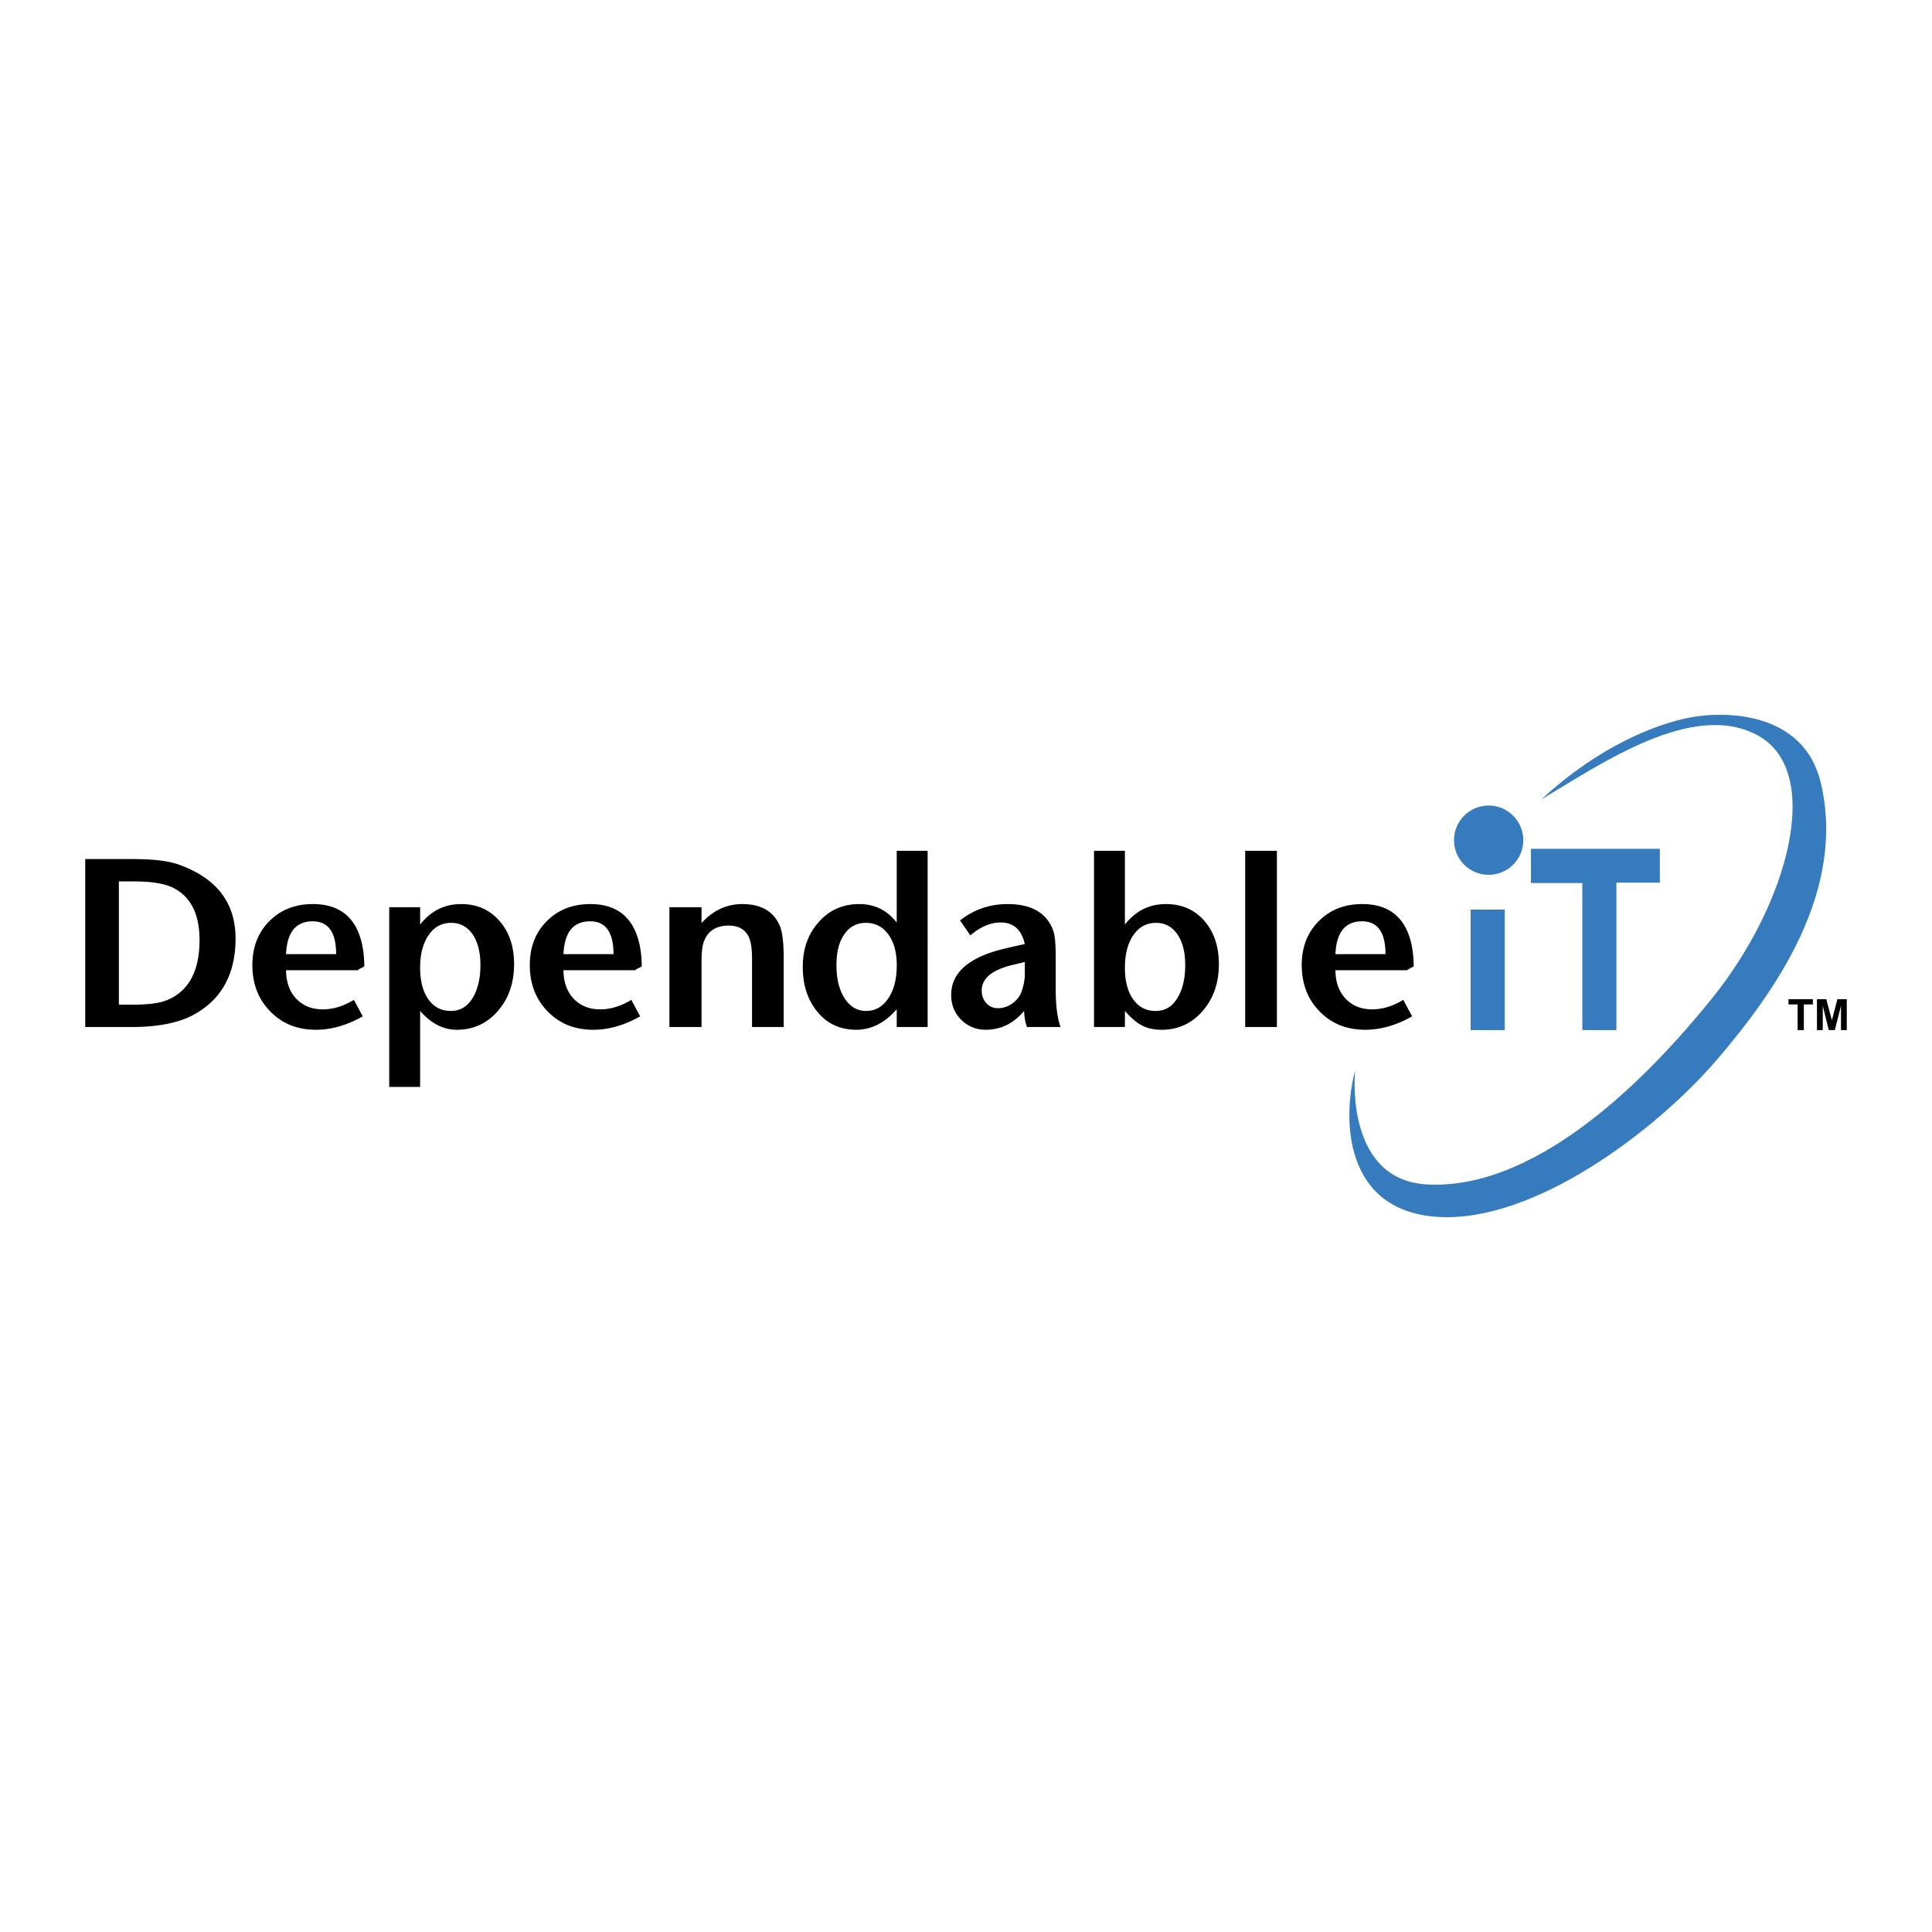 <svg xmlns="http://www.w3.org/2000/svg" width="2500" height="2500" viewBox="0 0 192.756 192.756"><g fill-rule="evenodd" clip-rule="evenodd"><path fill="#fff" d="M0 0h192.756v192.756H0V0z"/><path d="M153.787 79.755c5.914-3.516 15.203-9.99 21.672-6.333 6.48 3.661 2.961 16.747-4.643 26.176-7.6 9.431-18.17 19.105-28.426 18.576-7.881-.422-7.318-10.269-7.18-11.396-1.266 4.643-1.266 14.071 8.301 14.636 9.574.563 21.674-8.588 27.729-15.621 6.053-7.037 12.965-17.014 10.414-27.726-1.691-7.039-9.43-7.177-13.09-6.475-3.269.634-9.005 2.816-14.777 8.163z" fill="#377bbf"/><path d="M151.979 83.828a3.455 3.455 0 1 1-3.453-3.458 3.457 3.457 0 0 1 3.453 3.458zM146.727 90.751h3.402v12.019h-3.402V90.751zM152.742 84.684h12.862v3.378h-4.336v14.708h-3.399V88.1h-5.127v-3.416z" fill="#377bbf"/><path d="M17.99 98.988a4.836 4.836 0 0 1-1.867.973c-.684.185-1.652.274-2.895.274H11.86V87.937h1.462c1.821 0 3.162.224 4.023.672 1.707.895 2.563 2.624 2.563 5.188 0 2.374-.64 4.103-1.918 5.191zm1.196-12.157c-.83-.413-1.601-.692-2.323-.835-.912-.193-2.156-.288-3.739-.288h-4.62v16.757h4.621c2.672 0 4.762-.422 6.281-1.27 2.731-1.531 4.095-4.053 4.095-7.563 0-3.114-1.437-5.378-4.315-6.801zM28.539 95.198c.095-2.186.98-3.278 2.658-3.278 1.416 0 2.19.899 2.319 2.706.012.237.021.431.021.572h-4.998zm7.14-2.357c-.8-1.76-2.289-2.642-4.46-2.642-1.726 0-3.149.543-4.268 1.627-1.178 1.147-1.772 2.633-1.772 4.452 0 1.979.662 3.588 1.988 4.83 1.149 1.089 2.603 1.632 4.357 1.632 1.532 0 3.089-.447 4.668-1.339l-.882-1.643c-1.05.632-2.083.946-3.098.946-1.084 0-1.962-.349-2.638-1.045-.676-.701-1.02-1.652-1.036-2.861h7.188c0-.047.104-.117.313-.216.207-.094.31-.158.31-.188-.016-1.424-.239-2.61-.67-3.553zM47.317 99.28c-.543 1.059-1.317 1.583-2.332 1.583-.952 0-1.7-.386-2.246-1.161-.546-.773-.822-1.823-.822-3.147 0-1.36.284-2.444.844-3.258.563-.817 1.312-1.222 2.245-1.222.904 0 1.619.379 2.143 1.136.521.762.783 1.795.783 3.102-.001 1.152-.207 2.137-.615 2.967zm2.503-7.416c-.98-1.11-2.25-1.665-3.816-1.665-1.656 0-3.016.68-4.087 2.044v-1.729h-3.084v17.926h3.084v-7.58c1.084 1.251 2.306 1.88 3.662 1.88 1.639 0 3.002-.624 4.086-1.868 1.084-1.242 1.625-2.8 1.625-4.667.001-1.785-.489-3.235-1.47-4.341zM56.217 95.198c.094-2.186.98-3.278 2.654-3.278 1.416 0 2.19.899 2.32 2.706.012.237.025.431.025.572h-4.999zm7.137-2.357c-.8-1.76-2.284-2.642-4.456-2.642-1.73 0-3.15.543-4.268 1.627-1.183 1.147-1.772 2.633-1.772 4.452 0 1.979.662 3.588 1.986 4.83 1.149 1.089 2.599 1.632 4.358 1.632 1.527 0 3.084-.447 4.668-1.339l-.883-1.643c-1.049.632-2.082.946-3.101.946-1.081 0-1.962-.349-2.633-1.045-.676-.701-1.024-1.652-1.037-2.861h7.189c0-.047.103-.117.31-.216.206-.094.313-.158.313-.188-.016-1.424-.239-2.61-.674-3.553zM78.192 102.465H75.03v-6.858c0-1.037-.129-1.789-.383-2.25-.379-.67-1.02-1.011-1.923-1.011-1.3 0-2.138.555-2.521 1.657-.143.417-.211 1.079-.211 1.986v6.476h-3.205V90.514h3.205v1.583c1.14-1.264 2.499-1.897 4.074-1.897 1.91 0 3.166.752 3.768 2.255.237.606.357 1.673.357 3.208v6.802h.001zM88.625 99.607c-.56.836-1.3 1.256-2.212 1.256-.885 0-1.6-.42-2.146-1.256-.542-.839-.813-1.944-.813-3.316 0-1.312.262-2.34.792-3.093.529-.749 1.244-1.124 2.143-1.124.934 0 1.678.383 2.237 1.149.563.766.843 1.799.843 3.089-.002 1.361-.281 2.457-.844 3.295zm3.926-14.721h-3.084v7.163c-.955-1.234-2.202-1.85-3.742-1.85-1.627 0-2.969.594-4.035 1.786-1.064 1.188-1.597 2.68-1.597 4.482 0 1.743.451 3.193 1.36 4.358.985 1.273 2.314 1.915 3.982 1.915 1.494 0 2.835-.685 4.032-2.049v1.773h3.084V84.886zM101.955 98.829c-.141.46-.416.856-.83 1.191-.473.379-.994.568-1.564.568-.457 0-.844-.163-1.15-.5-.312-.33-.465-.752-.465-1.26 0-1.204 1.012-2.052 3.029-2.542.59-.143 1.016-.245 1.27-.31v1.14c.013.526-.083 1.098-.29 1.713zm3.373-.172v-3.209c0-1.042-.055-1.816-.168-2.328a3.71 3.71 0 0 0-.619-1.29c-.801-1.088-2.137-1.631-4.018-1.631-1.771 0-3.352.543-4.741 1.631l1.028 1.489c1.019-.856 2.025-1.283 3.015-1.283 1.295 0 2.096.714 2.418 2.151-.801.171-1.463.326-1.986.452-1.293.301-2.354.701-3.18 1.195-1.455.861-2.177 2.004-2.177 3.438 0 .99.335 1.815 1.006 2.474.667.662 1.483.994 2.438.994 1.502 0 2.779-.629 3.83-1.88.018.576.111 1.109.287 1.604h3.352c-.321-.863-.485-2.133-.485-3.807zM117.203 99.952c-.475.606-1.111.911-1.902.911-.951 0-1.699-.386-2.246-1.161-.545-.773-.822-1.823-.822-3.147 0-1.36.285-2.444.844-3.258.564-.817 1.312-1.222 2.25-1.222.904 0 1.613.379 2.139 1.136.525.762.783 1.795.783 3.102-.001 1.548-.351 2.762-1.046 3.639zm2.945-8.088c-.971-1.11-2.244-1.665-3.824-1.665-1.66 0-3.02.68-4.092 2.044v-7.357h-3.082v17.579h3.082v-1.604c.607.695 1.18 1.188 1.721 1.462.543.275 1.189.418 1.941.418 1.639 0 3.002-.624 4.086-1.868 1.084-1.242 1.627-2.8 1.627-4.667 0-1.786-.486-3.236-1.459-4.342zM124.232 84.886h3.163v17.579h-3.163V84.886zM133.236 95.198c.094-2.186.98-3.278 2.652-3.278 1.42 0 2.191.899 2.324 2.706.014.237.021.431.021.572h-4.997zm7.141-2.357c-.799-1.76-2.289-2.642-4.461-2.642-1.725 0-3.148.543-4.264 1.627-1.188 1.147-1.777 2.633-1.777 4.452 0 1.979.664 3.588 1.988 4.83 1.148 1.089 2.604 1.632 4.357 1.632 1.533 0 3.09-.447 4.668-1.339l-.883-1.643c-1.049.632-2.08.946-3.1.946-1.082 0-1.959-.349-2.633-1.045-.676-.701-1.025-1.652-1.037-2.861h7.188c0-.047.104-.117.314-.216.203-.094.309-.158.309-.188-.015-1.424-.239-2.61-.669-3.553zM179.35 102.774v-2.559h-.911v-.526h2.436v.526h-.906v2.559h-.619zM181.279 102.774v-3.085h.93l.559 2.104.55-2.104h.934v3.085h-.576v-2.426l-.615 2.426h-.602l-.602-2.426v2.426h-.578z"/></g></svg>